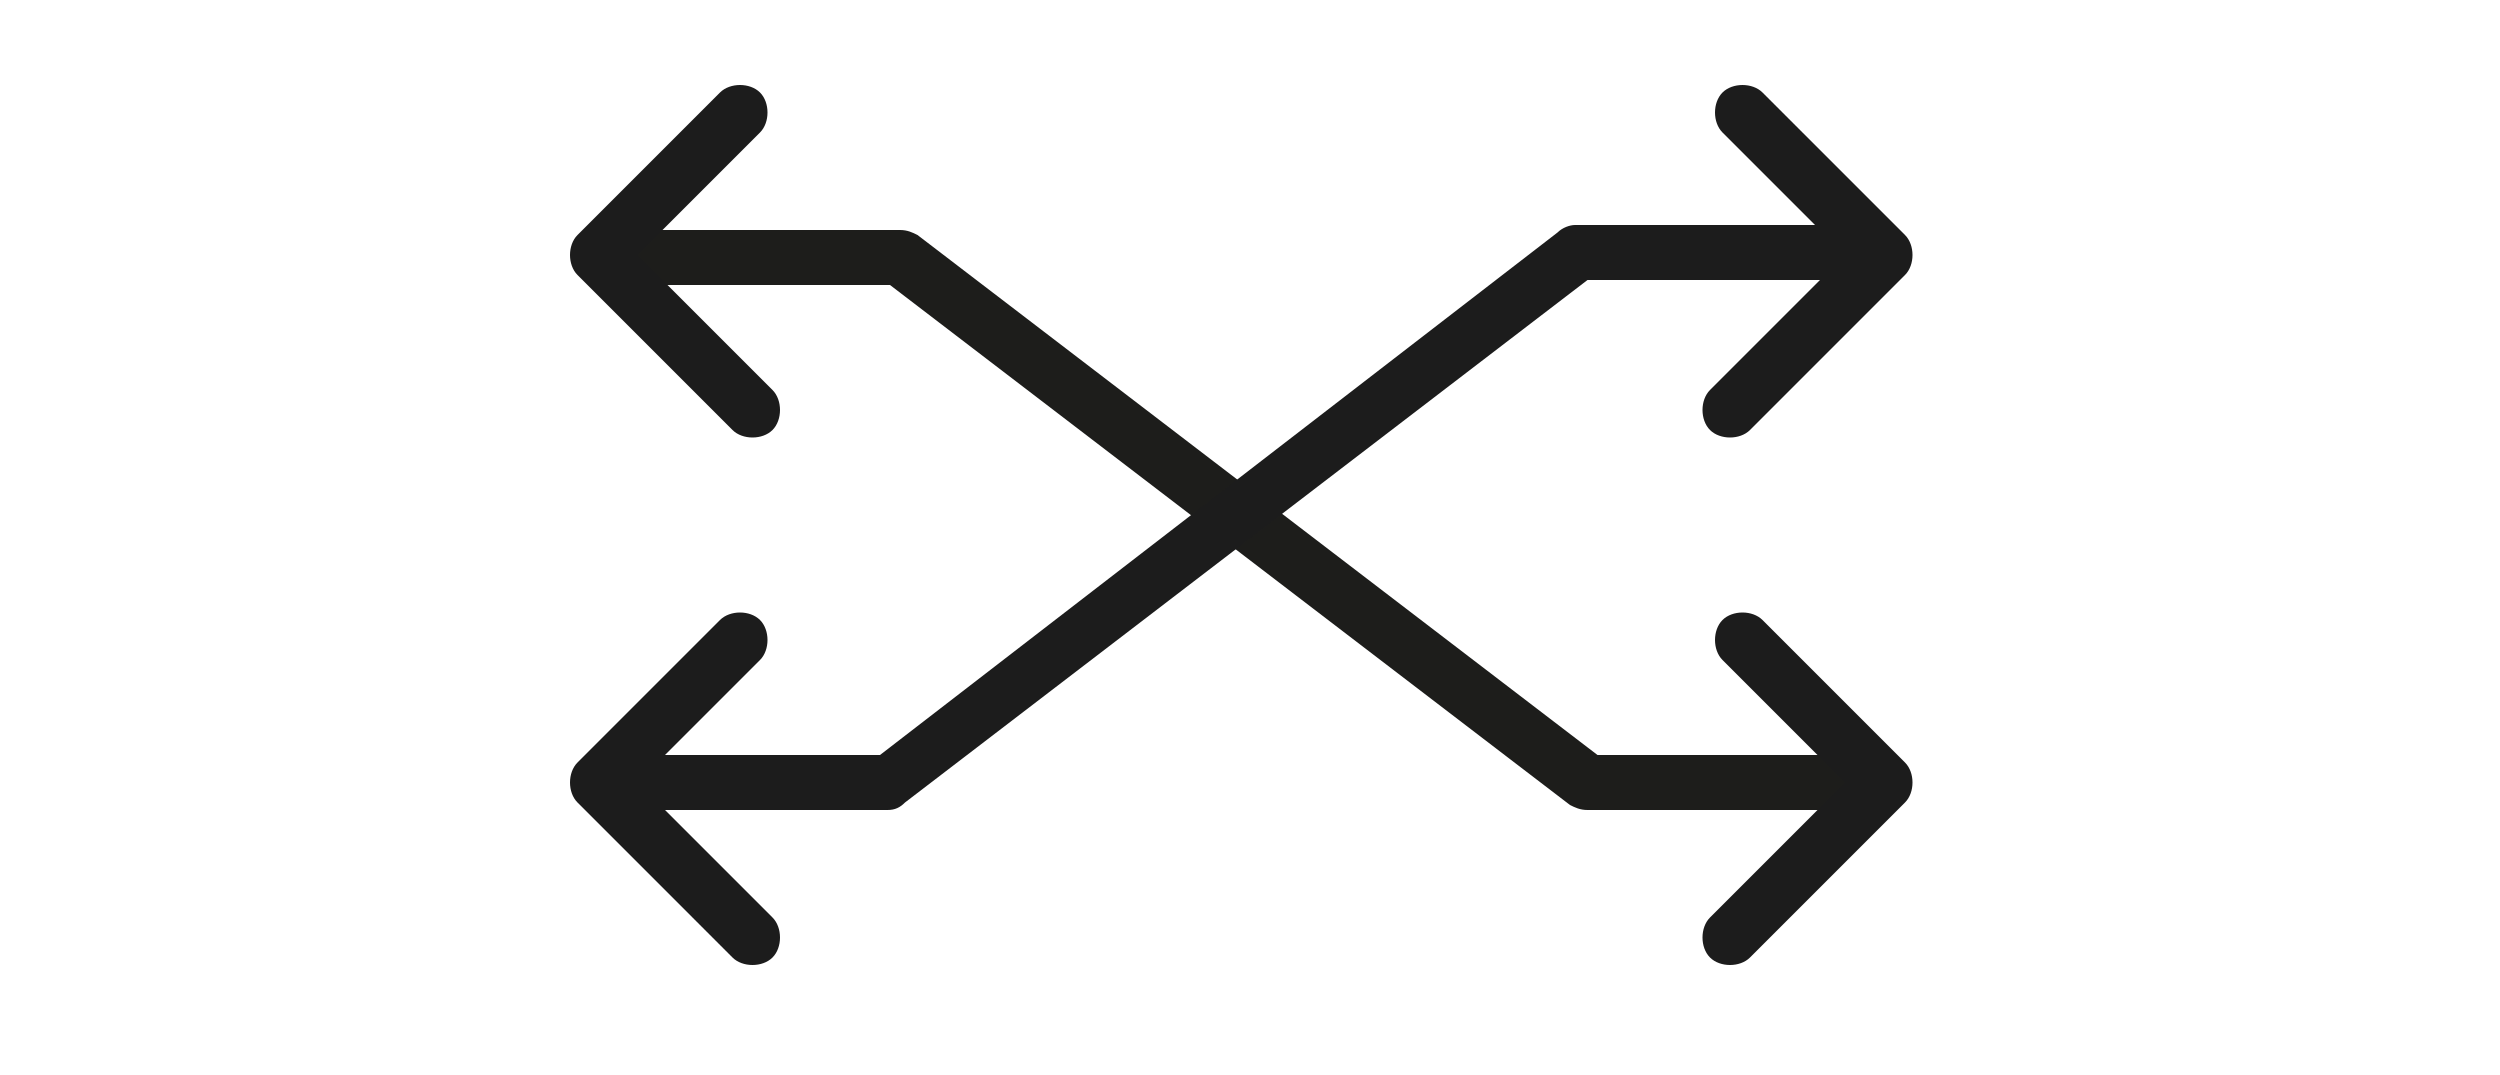 <?xml version="1.0" encoding="UTF-8"?>
<!-- Generator: Adobe Illustrator 27.5.0, SVG Export Plug-In . SVG Version: 6.00 Build 0)  -->
<svg xmlns="http://www.w3.org/2000/svg" xmlns:xlink="http://www.w3.org/1999/xlink" version="1.1" id="Ebene_1" x="0px" y="0px" viewBox="0 0 100 43" style="enable-background:new 0 0 100 43;" xml:space="preserve">
<style type="text/css">
	.st0{fill:#1D1D1B;}
	.st1{fill:#1C1C1C;}
</style>
<path class="st0" d="M73.4,32.4h-9.9c-0.3,0-0.5-0.1-0.7-0.2L35.6,11.4H25.4c-0.6,0-1.1-0.5-1.1-1.1s0.5-1.1,1.1-1.1H36  c0.3,0,0.5,0.1,0.7,0.2l27.2,20.8h9.5c0.6,0,1.1,0.5,1.1,1.1S74,32.4,73.4,32.4z"></path>
<g>
	<path class="st1" d="M35.5,32.4H25c-0.6,0-1.1-0.5-1.1-1.1s0.5-1.1,1.1-1.1h10.2L62.3,9.3C62.5,9.1,62.8,9,63,9H73   c0.6,0,1.1,0.5,1.1,1.1s-0.5,1.1-1.1,1.1h-9.5L36.2,32.1C36,32.3,35.8,32.4,35.5,32.4z"></path>
</g>
<path class="st1" d="M69.2,17.5c-0.3,0-0.6-0.1-0.8-0.3c-0.4-0.4-0.4-1.2,0-1.6l5.4-5.4l-4.9-4.9c-0.4-0.4-0.4-1.2,0-1.6  c0.4-0.4,1.2-0.4,1.6,0l5.7,5.7c0.2,0.2,0.3,0.5,0.3,0.8s-0.1,0.6-0.3,0.8l-6.2,6.2C69.8,17.4,69.5,17.5,69.2,17.5z"></path>
<path class="st1" d="M69.2,38.6c-0.3,0-0.6-0.1-0.8-0.3c-0.4-0.4-0.4-1.2,0-1.6l5.4-5.4l-4.9-4.9c-0.4-0.4-0.4-1.2,0-1.6  c0.4-0.4,1.2-0.4,1.6,0l5.7,5.7c0.4,0.4,0.4,1.2,0,1.6l-6.2,6.2C69.8,38.5,69.5,38.6,69.2,38.6z"></path>
<path class="st1" d="M30.1,17.5c-0.3,0-0.6-0.1-0.8-0.3L23.1,11c-0.2-0.2-0.3-0.5-0.3-0.8s0.1-0.6,0.3-0.8l5.7-5.7  c0.4-0.4,1.2-0.4,1.6,0c0.4,0.4,0.4,1.2,0,1.6l-4.9,4.9l5.4,5.4c0.4,0.4,0.4,1.2,0,1.6C30.7,17.4,30.4,17.5,30.1,17.5z"></path>
<path class="st1" d="M30.1,38.6c-0.3,0-0.6-0.1-0.8-0.3l-6.2-6.2c-0.4-0.4-0.4-1.2,0-1.6l5.7-5.7c0.4-0.4,1.2-0.4,1.6,0  c0.4,0.4,0.4,1.2,0,1.6l-4.9,4.9l5.4,5.4c0.4,0.4,0.4,1.2,0,1.6C30.7,38.5,30.4,38.6,30.1,38.6z"></path>
</svg>
